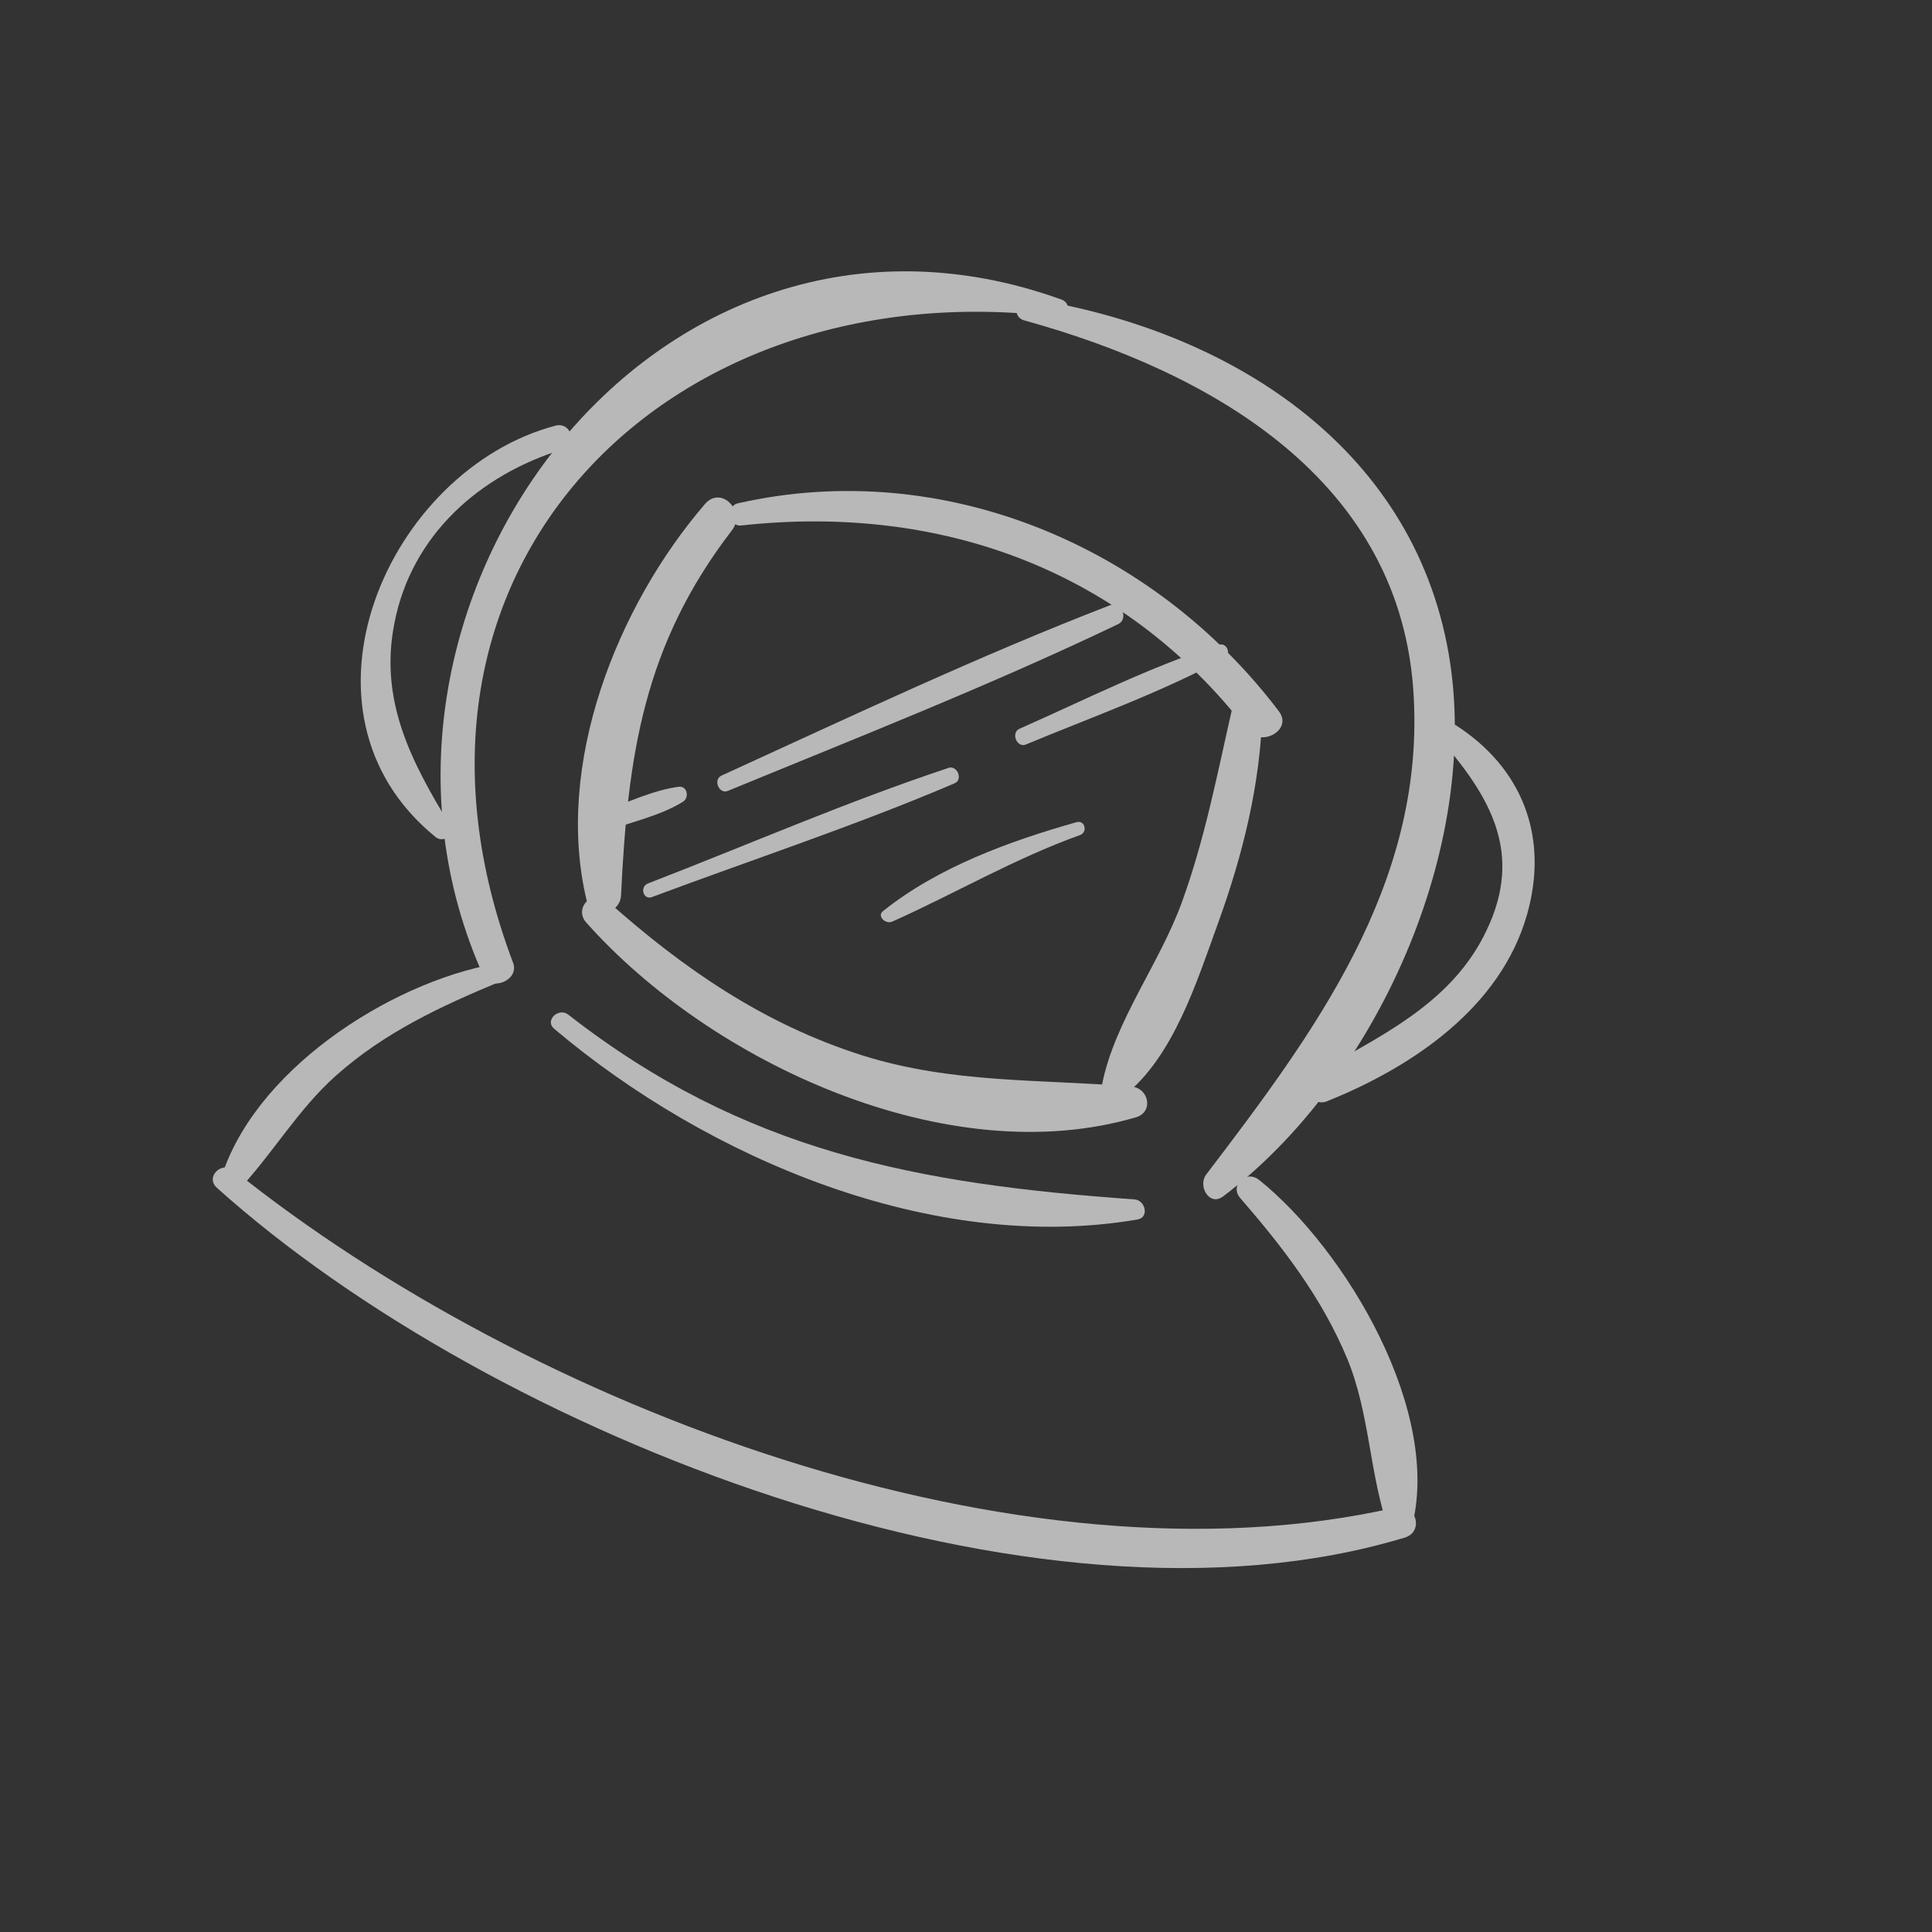 <svg width="89" height="89" viewBox="0 0 89 89" fill="none" xmlns="http://www.w3.org/2000/svg">
<rect x="0" y="0" width="89" height="89" fill="#333333" stroke="none"/>
<g opacity="0.65">
<path d="M34.144 24.207C43.291 23.202 51.731 26.224 57.447 33.612C58.093 34.459 59.572 33.622 58.91 32.762C53.143 25.147 43.457 21.048 34.015 23.18C33.42 23.296 33.543 24.266 34.144 24.207Z" fill="white"/>
<path d="M32.485 23.207C28.423 27.921 25.522 35.223 27.027 41.49C27.246 42.407 28.548 42.136 28.608 41.264C28.919 34.806 29.639 29.738 33.716 24.43C34.385 23.585 33.24 22.353 32.485 23.207Z" fill="white"/>
<path d="M27 42.49C32.726 48.939 43.65 54.03 52.341 51.466C53.154 51.214 52.918 50.124 52.132 50.056C47.894 49.703 43.871 49.921 39.729 48.619C35.198 47.182 31.498 44.639 27.988 41.513C27.323 40.913 26.415 41.825 27 42.49Z" fill="white"/>
<path d="M56.781 32.552C56.092 35.566 55.52 38.597 54.461 41.516C53.45 44.345 51.356 47.018 50.773 49.935C50.66 50.553 51.31 50.85 51.766 50.488C54.061 48.691 55.137 45.206 56.117 42.511C57.256 39.367 58.076 36.066 58.154 32.707C58.178 31.911 56.951 31.77 56.781 32.552Z" fill="white"/>
<path d="M48.89 13.796C30.105 7.029 14.694 28.128 22.265 44.942C22.614 45.702 23.933 45.155 23.639 44.36C16.814 26.319 30.654 12.377 48.708 14.594C49.218 14.645 49.399 13.978 48.89 13.796Z" fill="white"/>
<path d="M47.203 14.765C55.782 17.137 64.631 22.127 65.128 32.146C65.581 40.812 60.534 47.586 55.564 54.107C55.167 54.622 55.709 55.595 56.341 55.115C63.407 49.791 68.264 38.991 66.737 30.126C65.06 20.453 56.473 15.178 47.452 13.759C46.805 13.648 46.551 14.598 47.203 14.765Z" fill="white"/>
<path d="M25.532 47.395C32.614 53.379 42.995 57.786 52.4 56.178C52.954 56.081 52.762 55.291 52.267 55.252C42.29 54.547 34.289 53.072 26.16 46.727C25.711 46.409 25.077 47.02 25.532 47.395Z" fill="white"/>
<path d="M22.823 44.398C17.882 45.283 11.579 49.391 10.135 54.443C10.005 54.889 10.617 55.234 10.929 54.886C12.553 53.168 13.699 51.135 15.48 49.546C17.727 47.551 20.284 46.364 23.046 45.214C23.548 45.021 23.377 44.301 22.823 44.398Z" fill="white"/>
<path d="M57.14 55.198C59.126 57.489 60.895 59.788 62.063 62.592C63.123 65.175 63.072 67.924 63.987 70.493C64.164 70.982 64.859 71.001 64.997 70.482C66.512 65.12 62.008 57.57 57.997 54.349C57.387 53.874 56.621 54.613 57.14 55.198Z" fill="white"/>
<path d="M9.99 54.717C22.667 66.094 47.694 75.995 64.712 70.83C65.611 70.57 65.236 69.234 64.331 69.437C46.938 73.425 24.345 64.789 10.779 53.918C10.23 53.466 9.435 54.207 9.99 54.717Z" fill="white"/>
<path d="M28.044 38.246C29.16 37.848 30.447 37.564 31.469 36.93C31.754 36.744 31.673 36.203 31.272 36.242C30.089 36.4 28.916 36.962 27.786 37.375C27.272 37.584 27.485 38.444 28.044 38.246Z" fill="white"/>
<path d="M33.529 36.434C39.543 33.957 45.651 31.558 51.516 28.748C51.999 28.514 51.658 27.68 51.157 27.873C45.1 30.21 39.149 33.028 33.244 35.725C32.828 35.91 33.127 36.603 33.529 36.434Z" fill="white"/>
<path d="M30.026 41.327C34.667 39.59 39.426 38.029 43.974 36.084C44.377 35.915 44.094 35.235 43.689 35.376C39.015 36.928 34.457 38.917 29.863 40.692C29.458 40.833 29.62 41.467 30.026 41.327Z" fill="white"/>
<path d="M47.266 34.293C50.306 33.029 53.504 31.895 56.412 30.312C56.741 30.136 56.514 29.58 56.15 29.702C53.012 30.701 49.983 32.237 46.964 33.571C46.549 33.756 46.85 34.478 47.266 34.293Z" fill="white"/>
<path d="M41.098 42.458C44.018 41.148 46.723 39.557 49.752 38.468C50.128 38.33 49.971 37.753 49.579 37.878C46.486 38.756 43.222 39.94 40.688 41.963C40.377 42.181 40.778 42.59 41.098 42.458Z" fill="white"/>
<path d="M66.456 34.179C68.881 36.99 70.189 39.593 68.326 43.169C66.696 46.303 63.503 47.783 60.587 49.439C59.903 49.824 60.368 51.049 61.132 50.73C65.066 49.148 69.133 46.413 70.348 42.12C71.359 38.555 70.139 35.366 67.028 33.386C66.553 33.1 66.115 33.793 66.456 34.179Z" fill="white"/>
<path d="M25.604 19.604C17.872 21.642 12.946 32.78 20.066 38.559C20.411 38.843 20.997 38.483 20.737 38.032C18.948 35.086 17.462 32.283 18.169 28.705C18.958 24.641 22.098 21.881 25.912 20.701C26.614 20.488 26.323 19.433 25.604 19.604Z" fill="white"/>
</g>
</svg>

